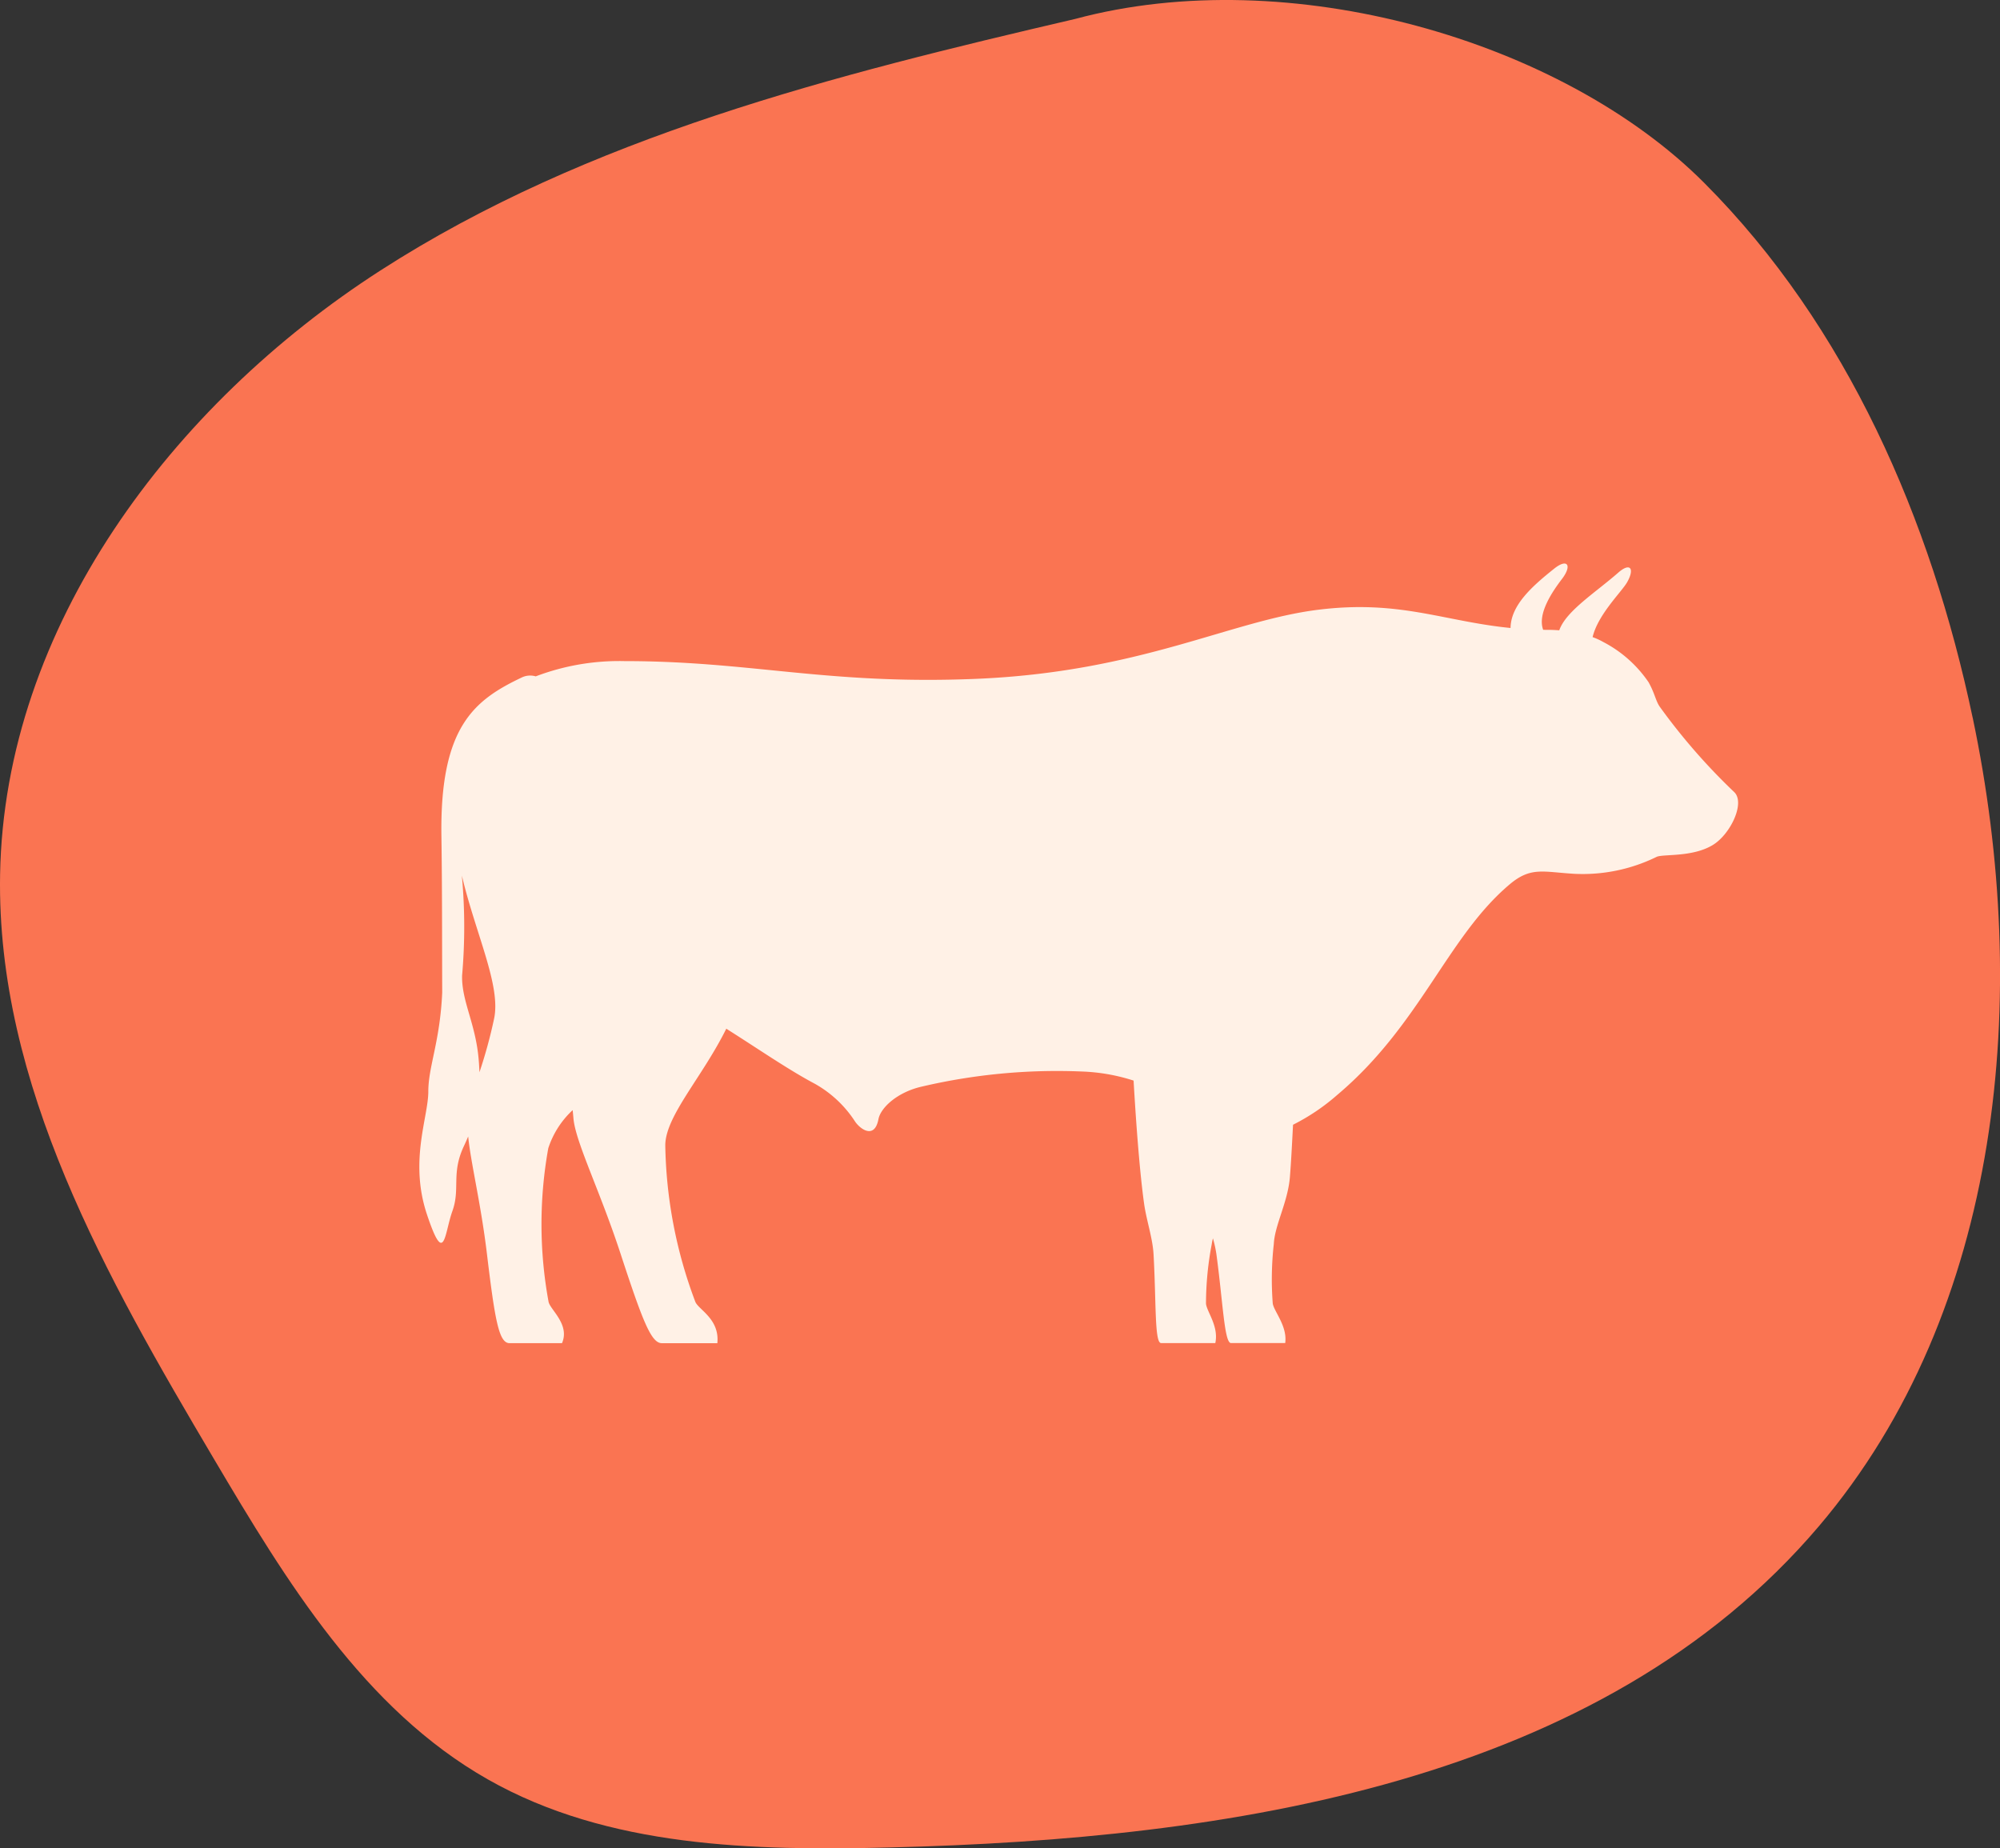 <svg xmlns="http://www.w3.org/2000/svg" xmlns:xlink="http://www.w3.org/1999/xlink" width="219.836" height="203.164" viewBox="0 0 219.836 203.164"><rect x="0" y="0" width="219.836" height="203.164" fill="#333333" stroke="none"/><defs><clipPath id="clip-path"><rect id="Rectangle_3322" data-name="Rectangle 3322" width="219.836" height="203.164" transform="translate(0 21)" fill="none"></rect></clipPath><clipPath id="clip-path-2"><rect id="Rectangle_3321" data-name="Rectangle 3321" width="219.836" height="203.164" fill="none"></rect></clipPath></defs><g id="Group_8751" data-name="Group 8751" transform="translate(0 -384.296)"><g id="Group_8750" data-name="Group 8750" transform="translate(0 363.296)" clip-path="url(#clip-path)"><g id="Group_8749" data-name="Group 8749" transform="translate(0 21)"><g id="Group_8748" data-name="Group 8748" clip-path="url(#clip-path-2)"><g id="Group_8747" data-name="Group 8747" opacity="0.998" style="isolation: isolate"><g id="Group_8746" data-name="Group 8746"><g id="Group_8745" data-name="Group 8745" clip-path="url(#clip-path-2)"><g id="Group_8744" data-name="Group 8744" opacity="0.998" style="isolation: isolate"><g id="Group_8743" data-name="Group 8743"><g id="Group_8742" data-name="Group 8742" clip-path="url(#clip-path-2)"><path id="Path_7649" data-name="Path 7649" d="M216.828,78.872c-4.576-21.75-13.8-43.029-29.5-58.767S141.648-4.219,118.2,2.077C91.685,8.255,64.678,15,41.792,29.745S.486,68.9.01,96.116c-.405,23.108,11.732,44.345,23.5,64.238,7.958,13.459,16.507,27.516,30.112,35.233,13.2,7.5,29.158,7.856,44.33,7.479,37.083-.923,77.938-7.03,101.964-35.292,20.235-23.808,23.352-58.324,16.916-88.9" transform="translate(0 0)" fill="#fa7452"></path></g></g></g></g></g></g><path id="Path_7650" data-name="Path 7650" d="M162.964,51.517c-.475-.7-.533-1.444-1.233-2.7a13.606,13.606,0,0,0-4.995-4.432,7.319,7.319,0,0,0-1.16-.53c.6-2.515,3.211-4.988,3.805-6.048.835-1.486.341-2.2-.985-1.039-2.5,2.193-5.754,4.224-6.484,6.339-.391-.029-.778-.05-1.145-.05-.211,0-.416,0-.622-.005-.67-1.784,1.058-4.269,2.073-5.6,1.128-1.483.6-2.286-.842-1.14-2.47,1.966-4.787,4.041-4.818,6.54-7.4-.736-12.177-3.114-21.126-2.007-9.694,1.2-19.552,6.857-37.7,7.6-16.3.663-24.623-1.954-38.574-1.954a25.823,25.823,0,0,0-9.751,1.678,2.135,2.135,0,0,0-1.448.081c-5.244,2.485-9.107,5.35-8.918,17.526.083,5.471.069,11.966.087,17.143C28.886,88.34,27.6,91.045,27.6,93.8c0,2.844-2.11,7.629-.154,13.5s1.907,2.135,2.8-.353-.158-4.12,1.264-7.141c.17-.362.327-.714.473-1.063.286,2.908,1.394,7.361,2.054,12.846.9,7.5,1.339,9.874,2.5,9.874h5.757c.892-2.052-1.3-3.682-1.474-4.539a47.1,47.1,0,0,1-.033-16.888,9.877,9.877,0,0,1,2.681-4.19c.029.3.059.6.085.906.223,2.582,2.887,7.889,5.166,14.838,2.456,7.5,3.388,9.874,4.55,9.874h6.1c.275-2.65-2.061-3.682-2.416-4.539a50.831,50.831,0,0,1-3.306-17.23c.036-3.22,4.044-7.434,6.708-12.8l.152.1c3.3,2.082,6.665,4.41,9.576,5.953A12.6,12.6,0,0,1,74.5,97.088c.552.83,2.144,2.023,2.579-.248.244-1.275,2.1-2.979,4.773-3.582A65.187,65.187,0,0,1,99.392,91.6a20.848,20.848,0,0,1,5.731,1c.277,4.815.677,10.085,1.148,13.482.255,1.85.944,3.812,1.046,5.6.3,5.378.1,9.77.833,9.77h5.956c.409-1.874-.991-3.512-1.025-4.373a35.18,35.18,0,0,1,.634-6.509,4.3,4.3,0,0,1,.132-.624,13.545,13.545,0,0,1,.379,1.735c.727,5.378.873,9.77,1.607,9.77h5.956c.26-1.874-1.27-3.512-1.372-4.373a34.708,34.708,0,0,1,.118-6.509c.1-2.085,1.54-4.6,1.768-7.349.128-1.533.23-3.538.346-5.767a23,23,0,0,0,4.862-3.28c9.138-7.7,12.131-17.408,18.96-23.151,2.316-1.948,3.66-1.353,7.063-1.152A18.432,18.432,0,0,0,162.63,68c.752-.317,3.964.064,6.19-1.315,1.921-1.192,3.542-4.6,2.333-5.786a67.4,67.4,0,0,1-8.189-9.386M34.832,85.785a53.049,53.049,0,0,1-1.611,5.9c-.016-.464-.047-.947-.09-1.458-.343-3.933-1.883-6.375-1.817-9.174a61.437,61.437,0,0,0-.026-10.984C32.8,76.465,35.6,82.158,34.832,85.785" transform="translate(19.479 26.176)" fill="#fff1e6"></path></g></g></g></g></svg>